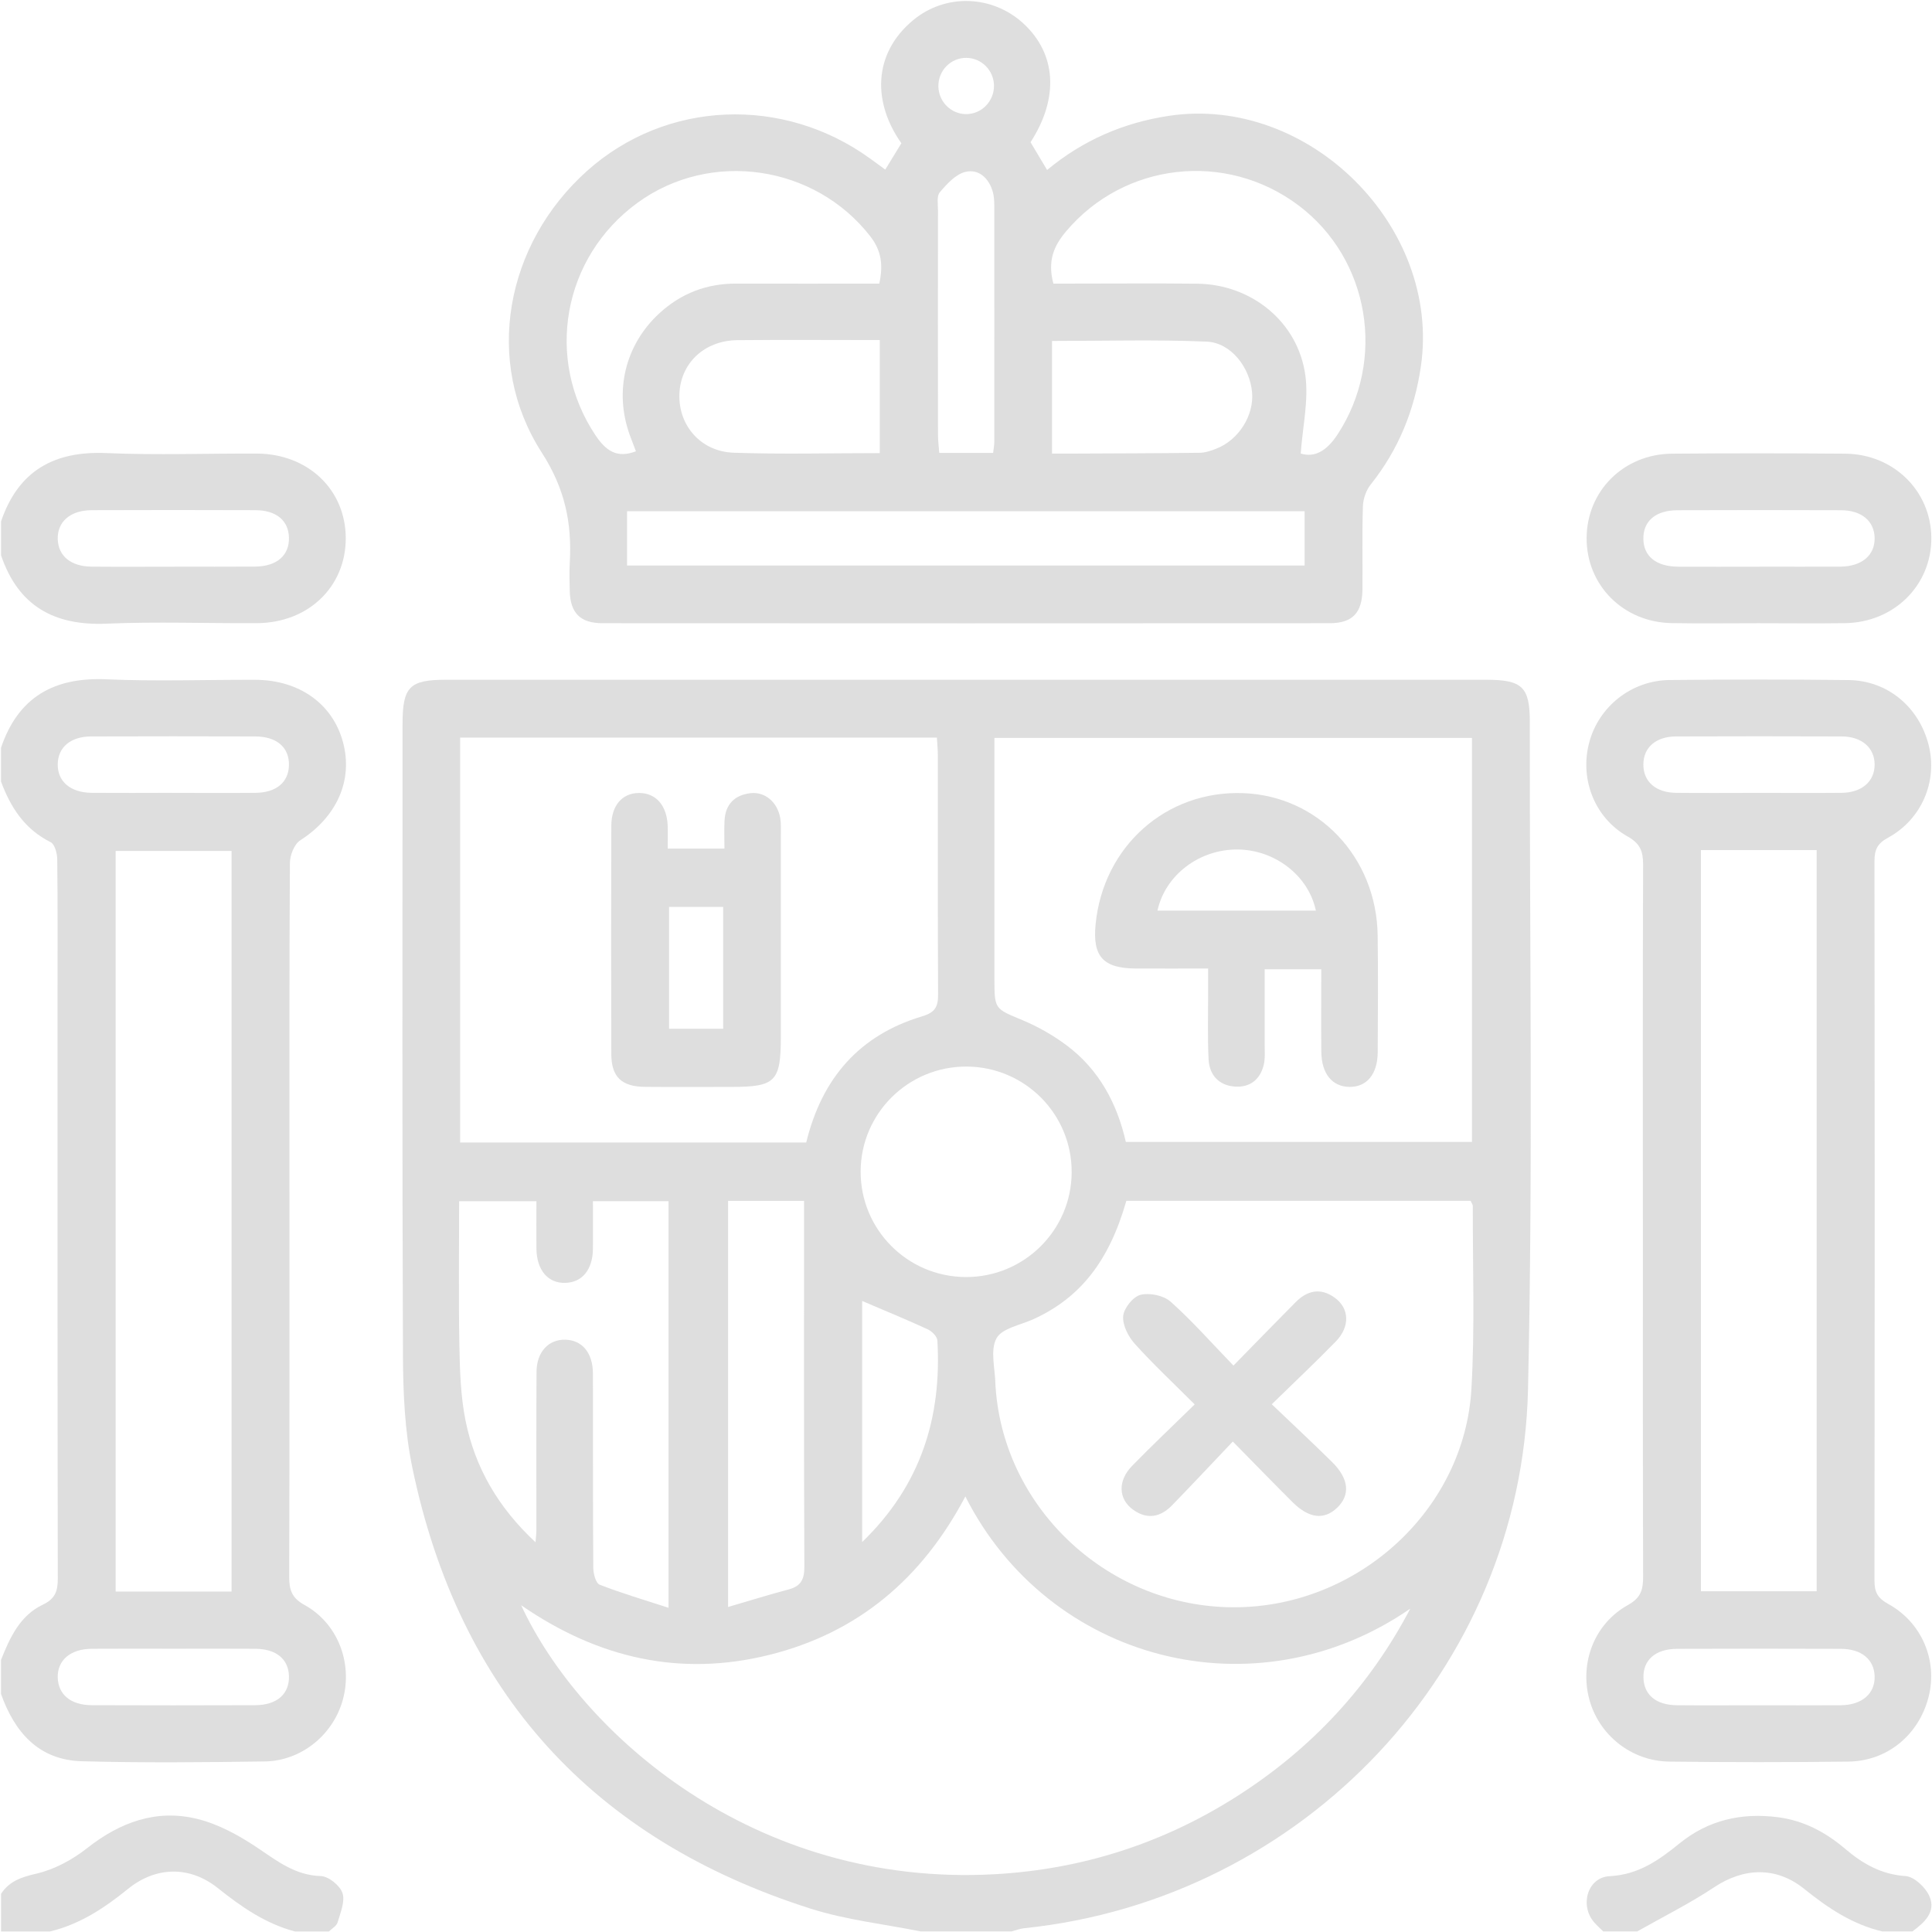 <svg width="1011" height="1011" viewBox="0 0 1011 1011" fill="none" xmlns="http://www.w3.org/2000/svg">
<path d="M481.909 1010.73C462.674 1006.85 442.913 1004.72 424.31 998.816C310.116 962.551 240.186 885.435 215.788 768.074C211.809 748.94 210.939 728.909 210.86 709.301C210.412 599.188 210.65 489.075 210.65 378.935C210.65 359.379 214.286 355.716 233.415 355.716C414.851 355.716 596.288 355.716 777.751 355.716C796.616 355.716 800.569 359.485 800.542 377.933C800.41 494.293 802.229 610.705 799.594 727.012C796.247 873.627 681.868 993.94 535.818 1009.04C533.604 1009.28 531.47 1010.15 529.31 1010.7H481.961L481.909 1010.73ZM505.201 783.017C482.488 826.161 448.92 854.441 402.599 865.984C356.094 877.554 313.093 867.855 272.701 839.998C303.66 906.809 394.326 987.799 520.615 980.762C566.409 978.206 608.882 964.527 647.615 939.78C686.374 915.005 716.648 882.456 737.991 841.79C656.732 897.848 548.676 869.279 505.148 783.044L505.201 783.017ZM421.886 597.87C430.107 564.109 449.79 541.654 482.515 531.849C489.55 529.741 490.92 526.684 490.893 520.227C490.683 478.48 490.788 436.733 490.762 395.012C490.762 392.139 490.445 389.24 490.261 385.998H240.792L240.792 597.87H421.886ZM589.411 628.363C580.373 659.99 565.355 678.992 541.008 690.22C534.158 693.382 524.224 695.043 521.405 700.419C518.032 706.797 520.799 716.417 520.904 724.613C520.904 725.272 521.01 725.931 521.036 726.59C525.779 790.528 581.111 841.21 646.034 841.078C710.483 840.946 766.315 790.265 769.978 726.827C771.822 695.043 770.61 663.073 770.716 631.183C770.716 630.34 770.03 629.496 769.556 628.39H589.437L589.411 628.363ZM589.174 597.58H770.268V386.156L520.377 386.156C520.377 428.694 520.377 470.441 520.377 512.162C520.377 528.265 520.562 527.791 535.027 533.826C543.116 537.2 550.968 541.68 558.003 546.898C575.024 559.575 584.536 577.286 589.147 597.58H589.174ZM349.849 841.368V628.574H310.274C310.274 637.298 310.353 645.468 310.274 653.612C310.116 664.418 304.661 671.033 295.914 671.323C286.797 671.613 280.869 664.734 280.711 653.48C280.605 645.099 280.711 636.718 280.711 628.6H240.265C240.265 654.165 239.923 679.124 240.397 704.083C240.634 717.181 241.03 730.491 243.585 743.273C248.513 767.836 260.633 788.815 280.236 807.053C280.473 803.838 280.684 802.283 280.684 800.754C280.684 773.134 280.605 745.513 280.763 717.893C280.816 707.43 287.087 700.788 295.94 701.052C304.688 701.315 310.247 707.983 310.274 718.762C310.353 752.629 310.221 786.496 310.458 820.363C310.458 823.446 311.776 828.48 313.778 829.245C325.187 833.699 336.991 837.151 349.902 841.368H349.849ZM505.306 668.265C535.765 668.45 560.691 643.834 560.796 613.472C560.928 583.032 536.371 558.284 505.859 558.126C475.374 557.968 450.501 582.531 450.369 612.919C450.238 643.359 474.794 668.107 505.306 668.265ZM380.993 628.442V840.92C392.402 837.599 402.547 834.437 412.822 831.696C419.383 829.956 420.964 826.135 420.911 819.546C420.648 758.507 420.753 697.467 420.753 636.428C420.753 633.898 420.753 631.394 420.753 628.416H380.993V628.442ZM451.16 680.758V806.948C481.909 777.219 492.843 741.718 490.525 701.447C490.393 699.365 487.653 696.624 485.466 695.622C474.241 690.457 462.832 685.765 451.16 680.784V680.758Z" fill="#DEDEDE"/>
<path d="M0.547 391.243C9.532 364.808 28.186 354.266 55.721 355.478C81.621 356.612 107.628 355.663 133.581 355.742C156.662 355.795 174.211 368.393 179.533 388.555C184.829 408.585 176.081 427.561 157.11 439.737C154.001 441.74 151.735 447.485 151.709 451.518C151.366 504.413 151.472 557.335 151.472 610.231C151.472 681.865 151.551 753.499 151.34 825.133C151.34 831.959 152.631 836.15 159.35 839.866C176.74 849.486 184.539 870.016 179.507 889.072C174.632 907.52 157.901 921.489 138.482 921.752C106.626 922.2 74.718 922.517 42.863 921.647C20.282 921.041 7.687 906.545 0.521 886.41L0.521 868.646C5.158 856.971 10.428 845.4 22.416 839.708C28.951 836.598 30.242 832.565 30.242 826.003C30.057 724.534 30.11 623.039 30.11 521.571C30.11 497.587 30.242 473.63 29.952 449.647C29.925 446.563 28.661 441.793 26.527 440.712C12.931 433.965 5.553 422.527 0.521 408.954L0.521 391.19L0.547 391.243ZM121.171 832.855L121.171 445.298H60.516L60.516 832.855H121.171ZM90.396 414.91C104.835 414.91 119.274 415.016 133.713 414.884C144.568 414.778 150.997 409.375 151.208 400.467C151.419 391.137 144.858 385.392 133.449 385.366C104.887 385.287 76.352 385.26 47.79 385.366C36.987 385.392 30.426 390.953 30.215 399.756C29.978 408.875 36.829 414.805 48.053 414.884C62.176 414.989 76.273 414.91 90.396 414.884V414.91ZM91.291 862.769C76.852 862.769 62.413 862.69 47.974 862.795C36.776 862.874 29.925 868.883 30.215 877.976C30.505 886.752 37.066 892.26 47.869 892.313C76.431 892.419 104.966 892.419 133.528 892.313C144.885 892.287 151.472 886.462 151.208 877.106C150.971 868.198 144.568 862.874 133.66 862.795C119.537 862.69 105.441 862.769 91.318 862.769H91.291Z" fill="#DEDEDE"/>
<path d="M0.547 272.854C9.532 246.472 28.134 235.904 55.642 237.09C81.859 238.223 108.155 237.248 134.424 237.353C161.273 237.485 180.929 256.329 180.929 281.71C180.929 307.09 161.3 325.96 134.45 326.092C108.181 326.224 81.885 325.249 55.668 326.356C28.187 327.515 9.532 317 0.547 290.591L0.547 272.828L0.547 272.854ZM91.186 296.521C105.309 296.521 119.405 296.6 133.528 296.495C144.885 296.39 151.445 290.618 151.208 281.288C150.971 272.38 144.568 267.003 133.634 266.977C105.072 266.871 76.536 266.871 47.974 266.977C36.776 267.003 29.926 273.065 30.215 282.184C30.505 290.934 37.092 296.416 47.869 296.521C62.308 296.653 76.747 296.548 91.186 296.548V296.521Z" fill="#DEDEDE"/>
<path d="M0.548 991.014C4.974 984.294 11.272 982.264 19.124 980.446C28.53 978.258 37.963 973.145 45.63 967.083C62.915 953.484 81.886 946.579 103.228 951.824C114.268 954.538 124.992 960.416 134.557 966.82C144.991 973.804 154.345 981.315 167.888 981.737C171.946 981.869 177.927 986.692 179.218 990.619C180.667 994.994 178.137 1000.92 176.662 1005.98C176.109 1007.86 173.685 1009.17 172.13 1010.73H154.371C138.878 1006.64 126.231 997.788 113.873 987.931C99.329 976.361 81.623 976.571 66.973 988.458C54.642 998.447 41.757 1006.99 26.132 1010.73H0.548L0.548 990.988V991.014Z" fill="#DEDEDE"/>
<path d="M838.985 1010.73C837.404 1009.17 835.718 1007.67 834.269 1006.01C826.47 997.129 830.712 982.37 842.305 981.79C857.35 981.026 868.048 973.435 878.851 964.659C893.949 952.404 911.312 948.45 930.52 950.954C944.09 952.746 955.42 958.861 965.564 967.479C974.76 975.307 984.456 980.867 997.156 981.737C1001.64 982.027 1007.54 987.562 1009.59 992.148C1013.31 1000.42 1007.06 1006.06 1000.74 1010.7H984.957C969.306 1007.01 956.474 998.394 944.116 988.431C929.387 976.572 912.419 977.336 897.005 987.588C884.147 996.127 870.208 1003.06 856.744 1010.7H838.985V1010.73Z" fill="#DEDEDE"/>
<path d="M463.281 88.708C466.232 83.885 468.972 79.405 471.686 74.951C456.878 54.077 456.404 28.354 477.852 10.538C494.925 -3.615 519.456 -2.561 535.581 12.33C552.787 28.196 554.262 51.284 539.27 74.424C541.958 78.93 544.751 83.622 547.939 88.946C566.62 73.449 587.778 64.224 611.702 60.614C684.846 49.623 754.248 118.622 743.525 191.811C740.152 214.793 731.799 235.324 717.281 253.536C714.884 256.54 713.329 261.047 713.197 264.947C712.723 279.39 713.092 293.859 712.96 308.329C712.855 320.663 707.796 326.092 695.834 326.119C568.991 326.198 442.149 326.198 315.307 326.119C303.661 326.119 298.47 320.795 298.154 309.383C298.022 304.454 297.891 299.5 298.154 294.597C299.34 273.803 295.704 255.802 283.531 236.879C252.887 189.334 264.454 127.715 307.192 89.446C348.427 52.522 409.714 49.887 455.429 83.042C458.011 84.913 460.593 86.811 463.254 88.761L463.281 88.708ZM328.139 295.942L682.686 295.942V267.53L328.139 267.53V295.942ZM551.232 148.404C554.394 148.404 557.925 148.404 561.429 148.404C583.114 148.404 604.825 148.219 626.51 148.456C654.861 148.799 679.208 168.355 683.081 196.397C684.873 209.469 681.658 223.227 680.657 237.327C687.85 239.567 694.174 236.088 699.865 227.444C725.502 188.438 716.781 135.516 679.497 107.474C641.503 78.904 588.331 84.966 557.899 121.047C551.549 128.558 548.018 136.412 551.232 148.43V148.404ZM460.119 148.43C462.227 138.784 461.278 131.22 455.429 123.682C426.393 86.336 371.956 78.272 333.698 106.05C294.439 134.567 284.927 187.858 311.618 227.786C316.993 235.825 322.79 239.989 332.776 236.167C331.722 233.426 330.668 230.712 329.667 227.971C321.235 204.936 327.032 180.531 345.002 163.98C356.358 153.517 369.796 148.351 385.315 148.404C410.215 148.483 435.114 148.404 460.172 148.404L460.119 148.43ZM460.382 237.142V177.948C435.009 177.948 410.425 177.764 385.842 178.001C368.478 178.185 355.963 190.203 355.515 206.438C355.067 222.726 366.739 236.299 383.892 236.905C409.108 237.775 434.35 237.116 460.382 237.116V237.142ZM550.521 237.353C554.816 237.353 558.373 237.353 561.904 237.353C583.878 237.248 605.853 237.222 627.828 236.932C630.7 236.905 633.651 235.877 636.391 234.823C648.143 230.316 656.284 217.402 655.204 205.305C654.045 192.233 644.164 179.319 631.438 178.765C604.694 177.632 577.844 178.422 550.521 178.422V237.353ZM519.693 237.011C519.957 234.56 520.299 232.952 520.299 231.371C520.325 189.993 520.352 148.641 520.299 107.263C520.299 104.97 520.141 102.624 519.535 100.437C517.506 93.215 512.131 88.287 505.201 89.947C500.116 91.159 495.479 96.272 491.79 100.621C490.077 102.624 490.841 106.946 490.841 110.188C490.789 149.247 490.789 188.332 490.841 227.391C490.841 230.527 491.263 233.637 491.5 237.011H519.693ZM520.141 44.668C519.983 36.762 513.607 30.384 505.755 30.278C497.534 30.173 490.868 36.973 491.052 45.301C491.21 53.208 497.613 59.612 505.412 59.717C513.607 59.823 520.299 52.97 520.141 44.668Z" fill="#DEDEDE"/>
<path d="M859.695 637.772C859.695 575.995 859.59 514.218 859.827 452.441C859.827 445.535 858.325 441.424 851.738 437.734C834.321 427.93 826.549 407.531 831.634 388.502C836.64 369.711 853.74 356.032 873.713 355.848C904.936 355.532 936.159 355.505 967.355 355.874C987.723 356.111 1004.24 369.974 1009.25 389.873C1014.02 408.822 1005.67 428.747 987.907 438.419C982.374 441.424 980.899 444.692 980.899 450.622C981.057 576.153 981.057 701.684 980.899 827.216C980.899 833.277 982.664 836.335 988.065 839.313C1005.75 849.012 1014.05 869.015 1009.22 887.965C1004.16 907.811 987.644 921.594 967.224 921.832C936.001 922.201 904.778 922.201 873.581 921.832C853.609 921.621 836.535 907.811 831.607 889.019C826.601 869.911 834.374 849.618 851.896 839.893C858.641 836.15 859.853 831.88 859.827 825.081C859.642 762.645 859.721 700.208 859.721 637.772H859.695ZM890.075 444.85V832.697H950.65V444.85H890.075ZM920.402 414.91C934.841 414.91 949.28 415.016 963.719 414.884C974.311 414.779 980.978 408.901 980.978 400.125C980.978 391.349 974.311 385.419 963.746 385.366C934.868 385.261 905.99 385.261 877.111 385.366C866.44 385.419 859.959 391.19 859.959 400.099C859.959 409.007 866.44 414.779 877.085 414.884C891.524 415.042 905.963 414.91 920.402 414.91ZM918.9 892.366C933.682 892.366 948.437 892.445 963.219 892.34C974.417 892.261 981.268 886.225 980.978 877.106C980.688 868.356 974.074 862.848 963.298 862.822C934.736 862.716 906.2 862.716 877.638 862.822C866.256 862.848 859.721 868.673 860.011 878.029C860.275 886.937 866.651 892.261 877.586 892.34C891.366 892.472 905.146 892.366 918.927 892.366H918.9Z" fill="#DEDEDE"/>
<path d="M920.061 326.118C904.937 326.118 889.839 326.329 874.741 326.065C849.473 325.643 830.212 306.298 830.265 281.656C830.317 256.987 849.578 237.642 874.899 237.405C905.121 237.142 935.343 237.168 965.565 237.405C990.859 237.59 1010.44 256.882 1010.65 281.313C1010.86 306.167 991.202 325.749 965.433 326.091C950.335 326.302 935.211 326.118 920.114 326.118H920.061ZM920.667 296.521C934.79 296.521 948.886 296.6 963.009 296.521C974.26 296.441 981.137 290.564 980.979 281.498C980.821 272.722 974.207 267.055 963.483 267.002C934.921 266.897 906.386 266.897 877.824 267.002C866.362 267.029 859.802 272.722 859.96 282.025C860.118 291.197 866.705 296.494 878.325 296.547C892.448 296.626 906.544 296.547 920.667 296.547V296.521Z" fill="#DEDEDE"/>
<path d="M349.401 444.06H379.096C379.096 438.947 378.885 434.124 379.149 429.354C379.597 420.867 384.419 416.07 392.639 415.069C400.36 414.146 406.973 419.866 408.317 428.247C408.765 431.146 408.607 434.15 408.607 437.102C408.607 472.234 408.607 507.392 408.607 542.524C408.607 565.928 405.814 568.774 382.864 568.774C367.766 568.774 352.642 568.879 337.545 568.748C325.266 568.642 319.917 563.556 319.891 551.538C319.759 511.794 319.786 472.049 319.891 432.305C319.891 421.473 325.582 414.99 334.409 414.963C343.236 414.937 348.98 421.473 349.401 432.147C349.533 435.732 349.401 439.342 349.401 444.06ZM350.113 474.58V538.333H378.438V474.58H350.113Z" fill="#DEDEDE"/>
<path d="M665.482 734.813C676.759 745.592 687.061 755.186 697.074 765.069C705.953 773.845 706.691 782.358 699.656 789.053C692.832 795.51 684.953 794.587 676.39 786.074C666.404 776.138 656.602 766.018 645.114 754.342C634.101 765.939 623.851 776.903 613.364 787.682C607.357 793.876 600.401 795.351 593.023 790.08C585.171 784.467 584.802 774.873 592.443 767.046C602.772 756.477 613.522 746.304 625.168 734.918C614.26 724.007 603.536 713.992 593.787 703.16C590.388 699.391 587.332 693.356 587.753 688.665C588.122 684.553 592.944 678.544 596.844 677.569C601.613 676.383 608.964 677.912 612.6 681.18C623.825 691.195 633.837 702.58 645.457 714.598C656.945 702.87 667.405 692.091 677.971 681.443C684.058 675.302 690.935 673.721 698.312 678.966C706.164 684.553 706.612 694.199 698.971 702.027C688.669 712.622 677.892 722.742 665.508 734.839L665.482 734.813Z" fill="#DEDEDE"/>
<path d="M691.381 507.207H661.791C661.791 520.595 661.817 533.589 661.791 546.608C661.791 550.219 662.134 553.988 661.264 557.414C659.341 565.057 653.913 569.195 646.061 568.589C637.682 567.93 632.86 562.474 632.439 554.304C631.885 542.839 632.228 531.296 632.202 519.805C632.202 515.93 632.202 512.056 632.202 506.811C618.948 506.811 606.591 506.89 594.233 506.811C577.265 506.706 571.679 500.486 573.313 483.75C577.291 442.873 610.253 413.566 650.54 415.042C689.879 416.491 720.364 448.592 720.917 489.496C721.207 509.869 721.049 530.241 720.944 550.641C720.891 562.079 715.2 568.879 706.162 568.773C697.098 568.641 691.539 561.868 691.433 550.324C691.302 536.277 691.407 522.203 691.407 507.259L691.381 507.207ZM605.695 476.529H688.588C684.741 458.212 667.193 444.718 647.668 444.533C627.722 444.349 609.726 457.843 605.695 476.529Z" fill="#DEDEDE"/>
</svg>
